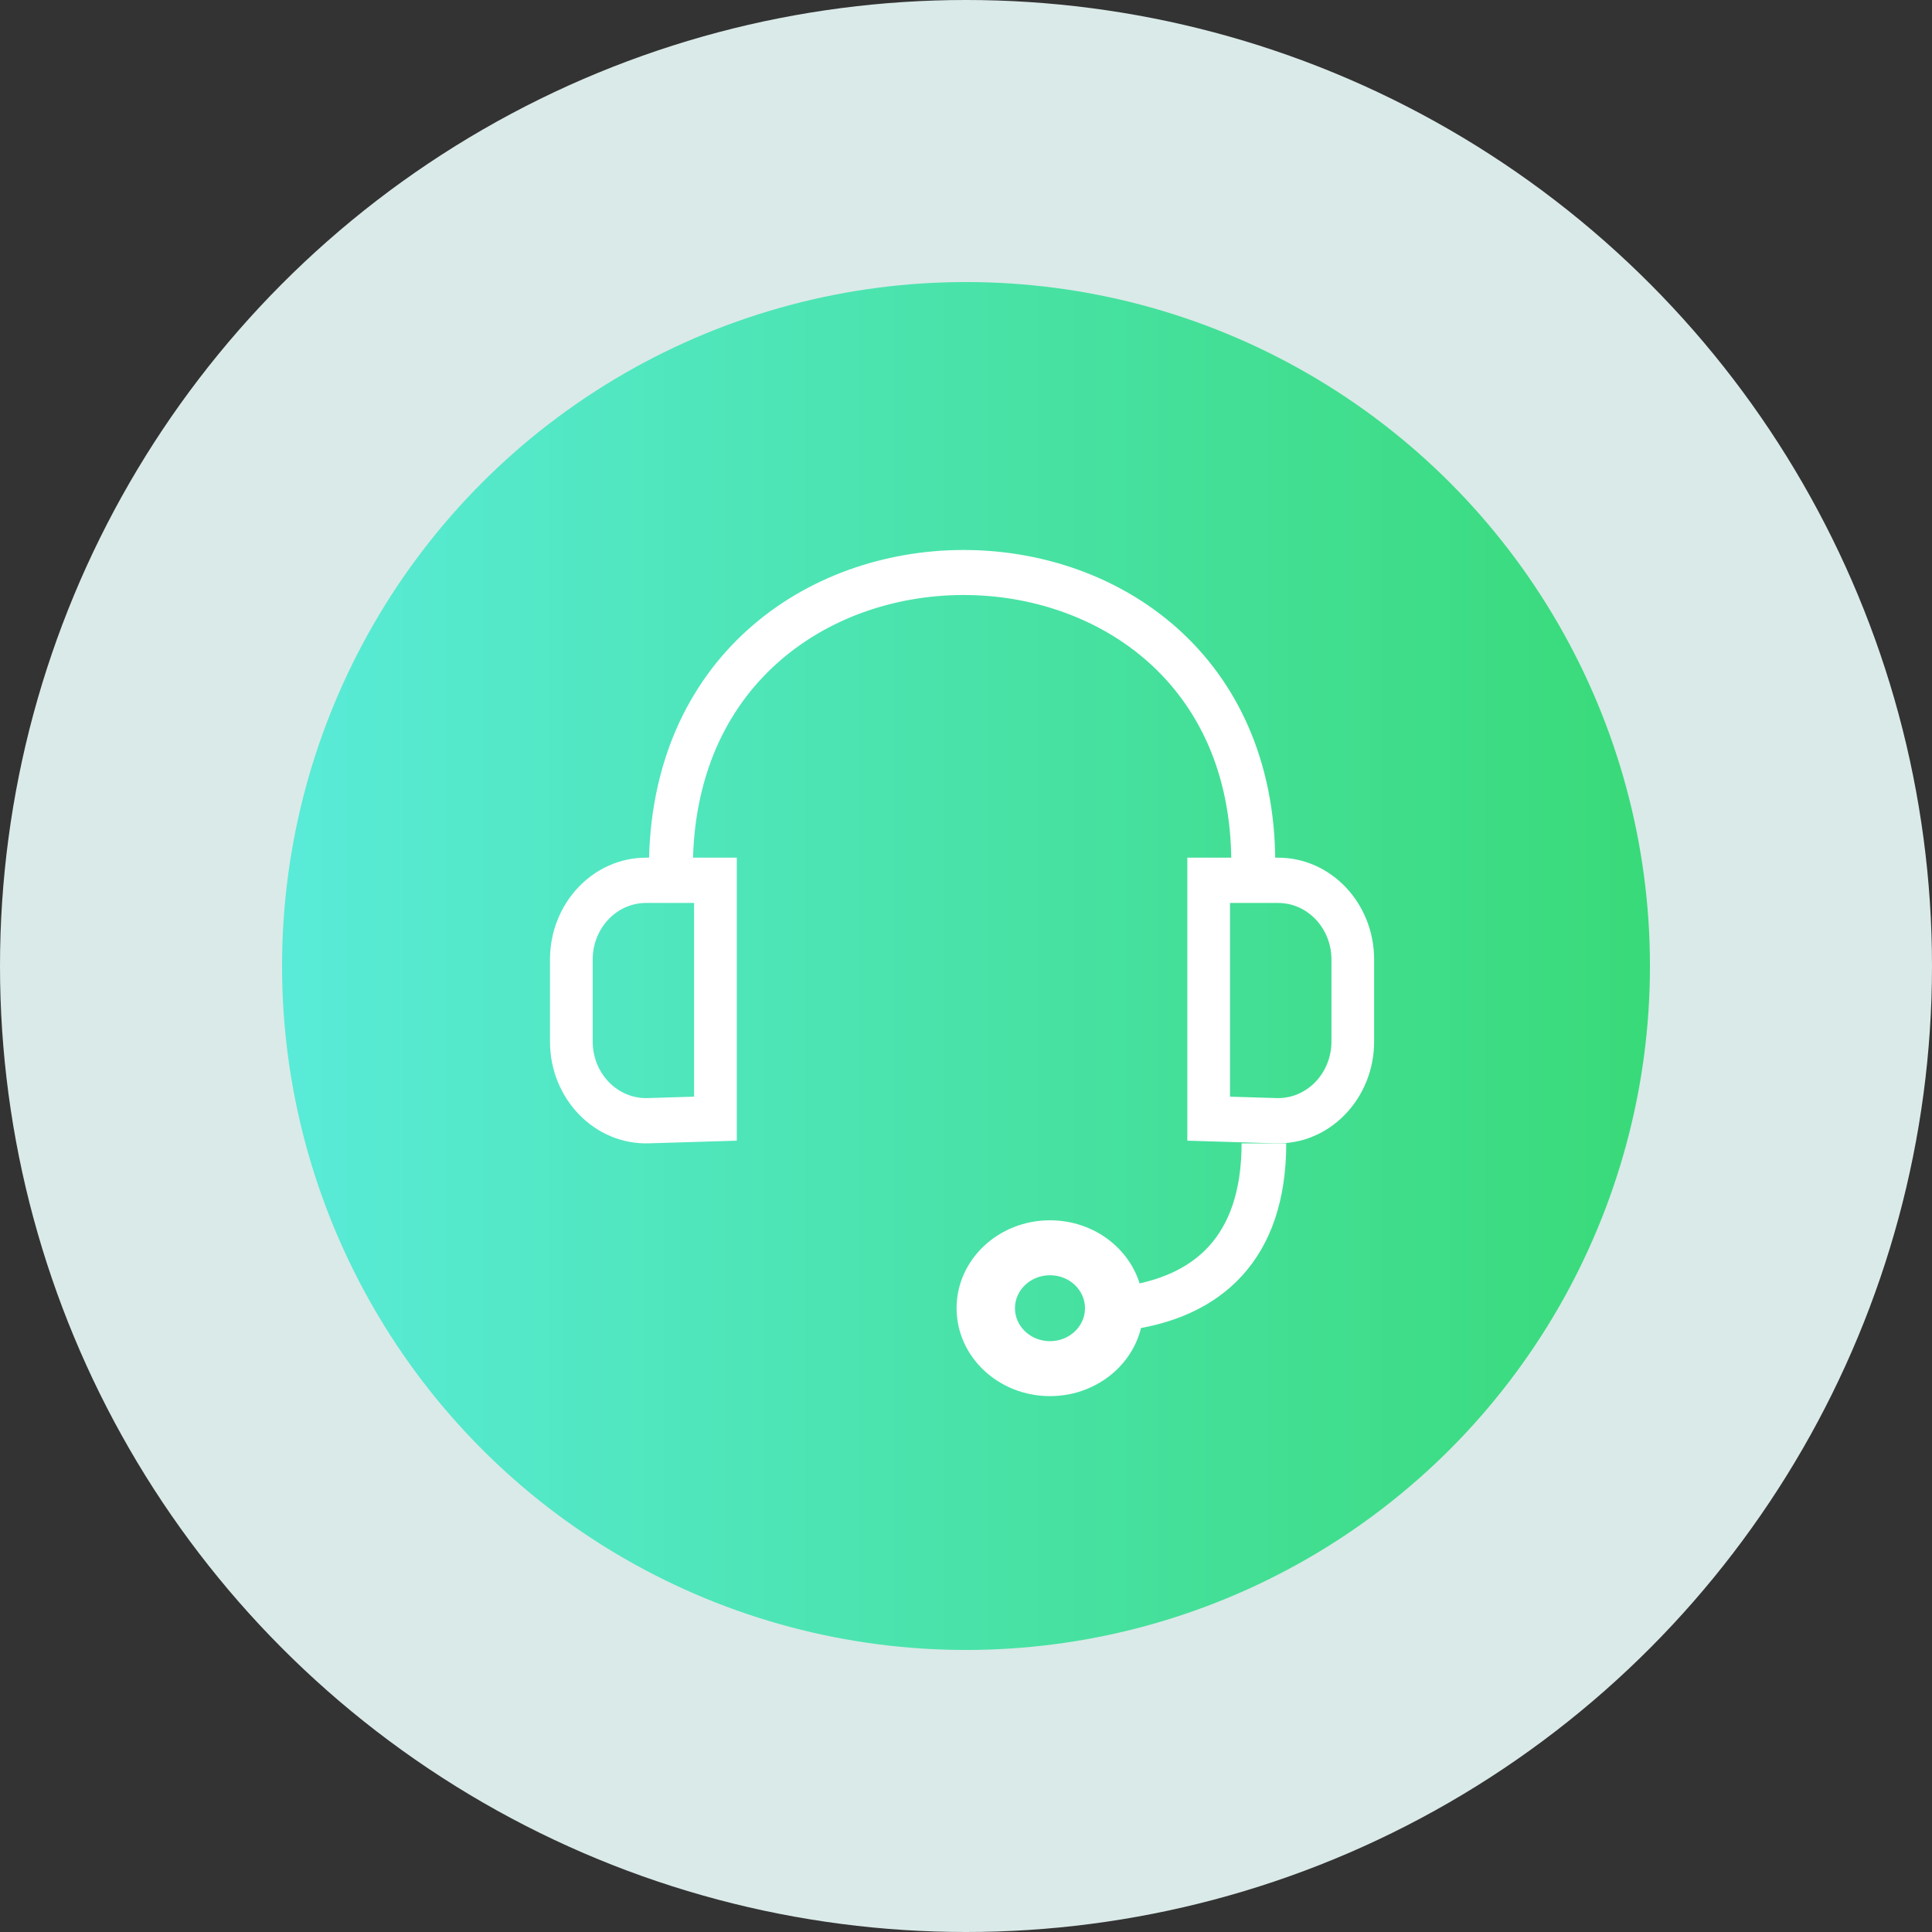 <svg width="137" height="137" viewBox="0 0 137 137" fill="none" xmlns="http://www.w3.org/2000/svg">
<rect x="0" y="0" width="137" height="137" fill="#333333" stroke="none"/>
<circle cx="68.5" cy="68.5" r="68.5" fill="#DAEAE8"/>
<circle cx="68.5" cy="68.5" r="48.5" fill="url(#paint0_linear_176_222)"/>
<path fill-rule="evenodd" clip-rule="evenodd" d="M55.056 47.075C51.533 50.258 49.131 55.053 49.131 61.597H46.014C46.014 54.175 48.773 48.495 52.994 44.681C57.185 40.894 62.726 39.027 68.214 39C73.701 38.974 79.244 40.787 83.438 44.509C87.664 48.259 90.429 53.867 90.429 61.197H87.312C87.312 54.76 84.915 50.044 81.397 46.922C77.848 43.773 73.066 42.169 68.229 42.193C63.392 42.216 58.608 43.865 55.056 47.075Z" fill="white"/>
<path fill-rule="evenodd" clip-rule="evenodd" d="M49.219 64.029H45.813C43.722 64.029 42.028 65.826 42.028 68.043V73.854C42.028 76.115 43.789 77.93 45.921 77.866L49.219 77.766V64.029ZM52.247 80.886L46.007 81.075C42.17 81.191 39 77.924 39 73.854V68.043C39 64.053 42.05 60.818 45.813 60.818H52.247V80.886Z" fill="white"/>
<path fill-rule="evenodd" clip-rule="evenodd" d="M87.222 64.029H90.629C92.719 64.029 94.414 65.826 94.414 68.043V73.854C94.414 76.115 92.653 77.93 90.521 77.866L87.222 77.766V64.029ZM84.195 80.886L90.434 81.075C94.271 81.191 97.441 77.924 97.441 73.854V68.043C97.441 64.053 94.391 60.818 90.629 60.818H84.195V80.886Z" fill="white"/>
<path fill-rule="evenodd" clip-rule="evenodd" d="M74.455 95.104C75.827 95.104 76.939 94.057 76.939 92.766C76.939 91.475 75.827 90.428 74.455 90.428C73.084 90.428 71.972 91.475 71.972 92.766C71.972 94.057 73.084 95.104 74.455 95.104ZM74.455 99C78.113 99 81.079 96.209 81.079 92.766C81.079 89.323 78.113 86.532 74.455 86.532C70.797 86.532 67.832 89.323 67.832 92.766C67.832 96.209 70.797 99 74.455 99Z" fill="white"/>
<path fill-rule="evenodd" clip-rule="evenodd" d="M88.082 90.457C86.029 92.71 83.163 93.901 79.938 94.325L79.519 91.232C82.232 90.876 84.314 89.922 85.725 88.373C87.13 86.83 88.041 84.509 88.041 81.078H91.208C91.208 85.058 90.14 88.197 88.082 90.457Z" fill="white"/>
<defs>
<linearGradient id="paint0_linear_176_222" x1="20" y1="65" x2="117" y2="65" gradientUnits="userSpaceOnUse">
<stop stop-color="#59EBD8"/>
<stop offset="1" stop-color="#39DA79"/>
</linearGradient>
</defs>
</svg>
